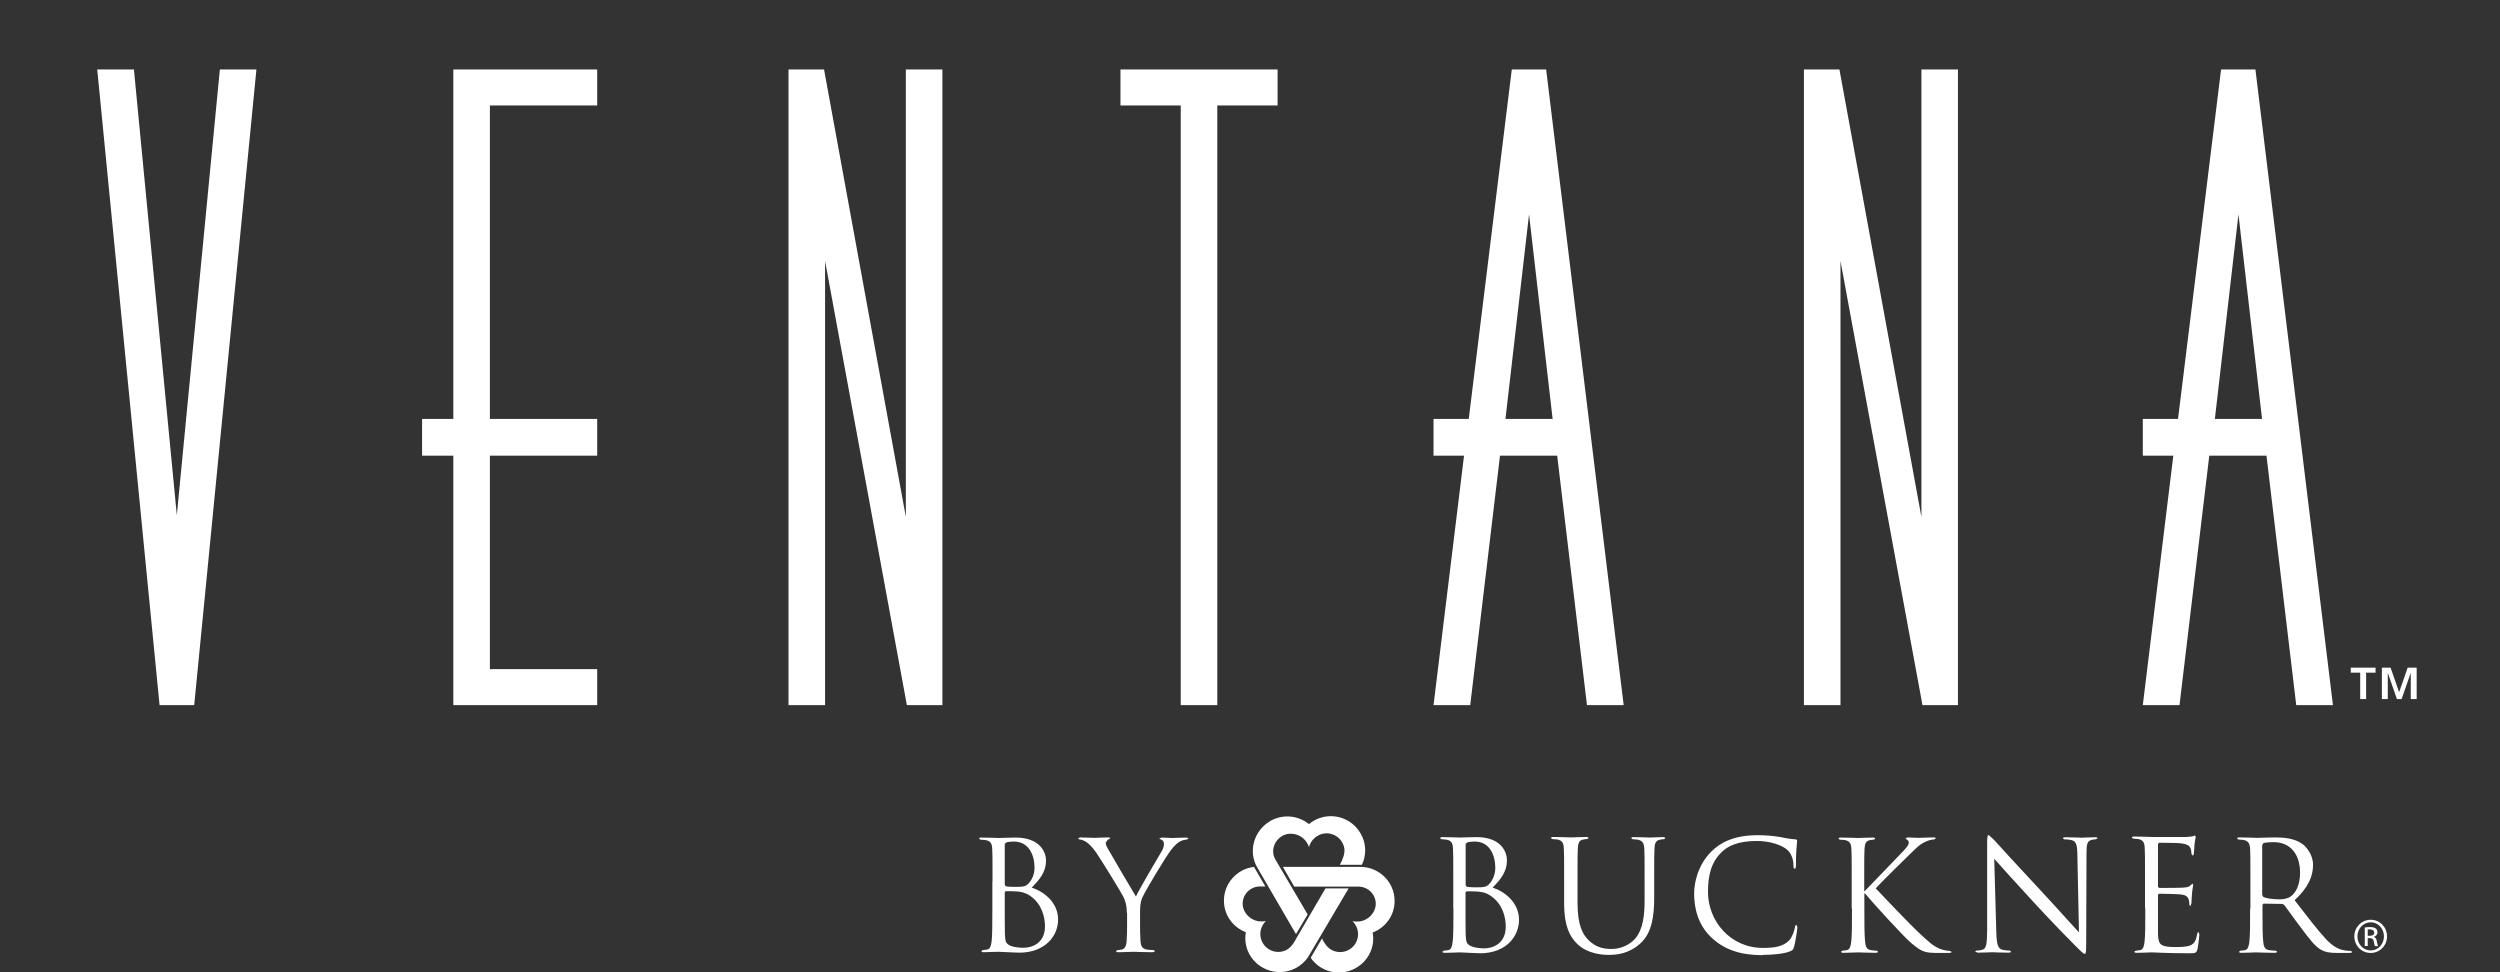 <svg xmlns="http://www.w3.org/2000/svg" width="180" height="70" viewBox="0 0 180 70" fill="none"><rect x="0" y="0" width="180" height="70" fill="#333333" stroke="none"/><g clip-path="url(#clip0_59_343)"><path d="M71.461 63.462C71.461 61.755 71.461 61.456 71.44 61.104C71.418 60.731 71.334 60.56 70.962 60.486L70.591 60.454L70.495 60.39C70.495 60.326 70.559 60.304 70.675 60.304C71.174 60.304 71.864 60.336 71.917 60.336C72.183 60.336 72.607 60.304 73.116 60.304C74.921 60.304 75.313 61.403 75.313 61.947C75.313 62.843 74.793 63.376 74.284 63.91C75.101 64.166 76.183 64.934 76.183 66.213C76.183 67.376 75.26 68.592 73.382 68.592C73.265 68.592 72.904 68.571 72.586 68.56C72.267 68.539 71.96 68.528 71.917 68.528C71.896 68.528 71.705 68.528 71.482 68.539C71.259 68.539 71.004 68.56 70.845 68.56C70.718 68.56 70.665 68.539 70.665 68.475L70.75 68.411L71.079 68.368C71.302 68.325 71.355 68.08 71.397 67.771C71.45 67.312 71.45 66.448 71.45 65.392V63.462H71.461ZM72.342 63.696L72.416 63.814C72.48 63.824 72.681 63.856 73.085 63.856C73.7 63.856 73.859 63.835 74.093 63.568C74.326 63.302 74.486 62.918 74.486 62.47C74.486 61.563 74.072 60.592 73 60.592C72.883 60.592 72.65 60.603 72.469 60.646L72.342 60.763V63.686V63.696ZM72.342 64.859C72.342 65.702 72.342 67.056 72.352 67.227C72.384 67.76 72.384 67.909 72.724 68.08C73.021 68.219 73.499 68.24 73.689 68.24C74.284 68.24 75.239 67.931 75.239 66.694C75.239 66.032 75.016 65.083 74.178 64.507C73.806 64.251 73.53 64.219 73.265 64.187C73.116 64.166 72.575 64.166 72.405 64.166L72.342 64.24V64.859Z" fill="white"></path><path d="M81.129 65.723C81.129 65.136 81.023 64.891 80.885 64.571C80.811 64.389 79.335 61.99 78.953 61.424C78.677 61.019 78.401 60.742 78.2 60.614C78.03 60.507 77.829 60.443 77.722 60.443L77.616 60.368L77.765 60.294C77.977 60.294 78.794 60.326 78.858 60.326C78.932 60.326 79.357 60.294 79.781 60.294C79.909 60.294 79.93 60.326 79.93 60.368L79.76 60.464L79.611 60.667C79.611 60.795 79.664 60.934 79.76 61.094C79.94 61.414 81.585 64.23 81.787 64.549C81.989 64.091 83.389 61.702 83.612 61.339C83.761 61.104 83.803 60.923 83.803 60.784C83.803 60.624 83.761 60.507 83.634 60.475L83.464 60.368L83.644 60.304C83.931 60.304 84.281 60.336 84.366 60.336C84.43 60.336 85.225 60.304 85.438 60.304L85.586 60.368L85.438 60.454C85.321 60.454 85.109 60.496 84.928 60.603C84.716 60.731 84.589 60.87 84.345 61.158C83.984 61.595 82.445 64.165 82.243 64.635C82.084 65.029 82.084 65.36 82.084 65.734V66.672C82.084 66.843 82.084 67.301 82.116 67.771C82.137 68.08 82.233 68.325 82.572 68.368C82.721 68.389 82.965 68.411 83.071 68.411L83.156 68.475C83.156 68.475 83.103 68.56 82.976 68.56C82.371 68.56 81.681 68.528 81.617 68.528C81.553 68.528 80.864 68.56 80.535 68.56C80.418 68.56 80.354 68.539 80.354 68.475L80.45 68.411L80.779 68.368C80.991 68.325 81.097 68.08 81.118 67.771C81.15 67.312 81.15 66.853 81.15 66.672V65.734L81.129 65.723Z" fill="white"></path><path d="M90.192 62.438L90.288 62.416L91.105 63.824H90.723C90.033 63.824 89.471 64.379 89.471 65.061C89.471 65.744 90.097 66.341 90.787 66.341C90.935 66.341 90.978 66.352 91.147 66.309C90.903 66.544 90.744 66.885 90.744 67.248C90.744 67.963 91.328 68.539 92.039 68.539C92.251 68.539 92.442 68.485 92.623 68.4C93.036 68.165 93.238 67.739 93.355 67.525L95.435 63.963H97.101L94.299 68.709L94.172 68.923C93.726 69.563 92.994 69.989 92.145 69.989C90.776 69.989 89.662 68.901 89.662 67.547C89.662 67.397 89.672 67.259 89.704 67.12C88.781 66.768 88.123 65.893 88.123 64.848C88.123 63.621 89.025 62.608 90.203 62.427" fill="white"></path><path d="M94.48 69.115L94.374 68.955L95.191 67.557L95.244 67.696C95.371 67.92 95.562 68.229 95.902 68.411C96.072 68.496 96.273 68.549 96.486 68.549C97.197 68.549 97.78 67.973 97.78 67.259C97.78 66.896 97.621 66.555 97.377 66.32C97.558 66.363 97.589 66.352 97.738 66.352C98.428 66.352 99.054 65.755 99.054 65.072C99.054 64.389 98.491 63.835 97.802 63.835H93.185L92.368 62.416H97.939C99.309 62.416 100.412 63.515 100.412 64.87C100.412 65.915 99.754 66.789 98.831 67.141C98.852 67.28 98.873 67.419 98.873 67.568C98.873 68.923 97.759 70.021 96.39 70.021C95.626 70.021 94.957 69.68 94.501 69.136" fill="white"></path><path d="M96.634 61.904C96.73 61.712 96.804 61.467 96.804 61.211C96.793 61.019 96.74 60.827 96.634 60.646C96.273 60.027 95.488 59.814 94.872 60.176C94.554 60.358 94.331 60.667 94.246 60.998C94.193 60.827 94.172 60.795 94.098 60.678C93.748 60.08 92.92 59.846 92.325 60.187C91.731 60.528 91.476 61.286 91.827 61.883L94.151 65.84L93.312 67.259L90.521 62.459C89.842 61.286 90.288 59.792 91.466 59.11C92.378 58.587 93.472 58.715 94.246 59.334C94.352 59.248 94.469 59.163 94.597 59.089C95.785 58.416 97.281 58.822 97.961 60.006C98.332 60.635 98.375 61.339 98.173 61.979L98.056 62.267H96.464C96.517 62.171 96.57 62.064 96.655 61.904" fill="white"></path><path d="M104.647 65.413C104.647 66.469 104.647 67.344 104.593 67.803C104.551 68.123 104.498 68.368 104.275 68.411L103.946 68.453L103.861 68.517C103.861 68.581 103.914 68.603 104.042 68.603C104.371 68.603 105.06 68.571 105.113 68.571C105.198 68.571 106.323 68.635 106.567 68.635C108.446 68.635 109.369 67.408 109.369 66.235C109.369 64.944 108.287 64.165 107.469 63.91C107.99 63.366 108.499 62.832 108.499 61.926C108.499 61.371 108.106 60.272 106.313 60.272C105.803 60.272 105.379 60.304 105.113 60.304C105.06 60.304 104.371 60.272 103.872 60.272C103.755 60.272 103.691 60.294 103.691 60.358L103.776 60.422L104.148 60.454C104.509 60.528 104.593 60.71 104.615 61.083C104.636 61.435 104.636 61.744 104.636 63.462V65.403L104.647 65.413ZM105.527 60.763L105.655 60.646C105.835 60.603 106.058 60.592 106.185 60.592C107.257 60.592 107.661 61.574 107.661 62.491C107.661 62.939 107.491 63.334 107.268 63.6C107.034 63.867 106.886 63.888 106.27 63.888C105.867 63.888 105.665 63.856 105.602 63.846L105.527 63.728V60.774V60.763ZM105.527 64.251L105.591 64.176C105.761 64.176 106.302 64.176 106.451 64.198C106.716 64.23 106.992 64.261 107.353 64.517C108.202 65.104 108.414 66.053 108.414 66.715C108.414 67.963 107.459 68.283 106.865 68.283C106.674 68.283 106.196 68.261 105.899 68.112C105.559 67.952 105.559 67.792 105.527 67.248C105.517 67.088 105.517 65.723 105.517 64.87V64.24L105.527 64.251ZM112.617 65.072C112.617 66.683 113.03 67.451 113.572 67.973C114.346 68.709 115.45 68.752 115.832 68.752C116.48 68.752 117.297 68.645 118.093 67.941C118.974 67.163 119.101 65.84 119.101 64.645V63.462C119.101 61.744 119.101 61.435 119.122 61.083C119.143 60.699 119.228 60.507 119.536 60.454C119.663 60.422 119.727 60.422 119.812 60.422L119.897 60.358C119.897 60.294 119.844 60.272 119.716 60.272C119.387 60.272 118.878 60.304 118.793 60.304C118.729 60.304 118.125 60.272 117.626 60.272C117.509 60.272 117.456 60.294 117.456 60.358L117.541 60.422L117.912 60.454C118.273 60.528 118.358 60.71 118.39 61.083C118.411 61.435 118.411 61.744 118.411 63.462V64.838C118.411 65.968 118.273 66.907 117.774 67.536C117.382 68.005 116.724 68.325 116.055 68.325C115.429 68.325 114.941 68.219 114.4 67.717C113.933 67.269 113.582 66.587 113.582 64.998V63.451C113.582 61.734 113.582 61.424 113.604 61.072C113.625 60.688 113.71 60.486 114.007 60.443C114.145 60.422 114.198 60.411 114.283 60.411L114.368 60.347C114.368 60.283 114.315 60.262 114.198 60.262C113.869 60.262 113.211 60.294 113.115 60.294C113.02 60.294 112.351 60.262 111.853 60.262C111.736 60.262 111.672 60.283 111.672 60.347L111.757 60.411L112.128 60.443C112.489 60.518 112.574 60.699 112.595 61.072C112.617 61.424 112.617 61.734 112.617 63.451V65.061V65.072ZM126.912 68.752C127.612 68.752 128.451 68.677 128.886 68.496C129.087 68.4 129.098 68.389 129.172 68.176C129.278 67.803 129.416 66.843 129.416 66.768L129.342 66.597C129.278 66.597 129.257 66.64 129.236 66.768C129.204 66.971 129.056 67.451 128.833 67.696C128.398 68.155 127.75 68.251 126.933 68.251C124.588 68.251 122.975 66.32 122.975 64.219C122.975 63.099 123.166 62.118 123.961 61.35C124.344 60.976 125.023 60.55 126.487 60.55C127.453 60.55 128.291 60.848 128.673 61.179C128.96 61.424 129.13 61.872 129.13 62.31C129.13 62.459 129.14 62.544 129.215 62.544C129.278 62.544 129.3 62.48 129.31 62.31C129.31 62.139 129.31 61.531 129.342 61.168C129.363 60.774 129.395 60.635 129.395 60.55C129.395 60.486 129.374 60.443 129.257 60.432C128.907 60.411 128.557 60.347 128.143 60.262C127.602 60.166 126.986 60.134 126.551 60.134C124.864 60.134 123.866 60.656 123.208 61.318C122.232 62.299 121.977 63.59 121.977 64.326C121.977 65.371 122.242 66.629 123.304 67.579C124.174 68.357 125.277 68.773 126.922 68.773M133.343 65.413C133.343 66.469 133.343 67.344 133.29 67.803C133.248 68.123 133.194 68.368 132.972 68.411L132.643 68.453L132.558 68.517C132.558 68.581 132.611 68.603 132.728 68.603C133.056 68.603 133.693 68.571 133.778 68.571C133.863 68.571 134.5 68.603 135.041 68.603C135.158 68.603 135.221 68.571 135.221 68.517L135.137 68.453C135.041 68.453 134.861 68.432 134.712 68.411C134.383 68.368 134.319 68.123 134.288 67.803C134.234 67.344 134.234 66.469 134.234 65.413V64.336H134.288C134.818 64.987 137.132 67.515 137.631 67.92C138.097 68.293 138.373 68.539 138.957 68.592C139.201 68.613 139.403 68.613 139.711 68.613H140.273C140.453 68.613 140.517 68.581 140.517 68.528L140.379 68.464C140.305 68.464 139.987 68.443 139.7 68.325C139.18 68.101 138.989 67.931 138.066 67.067C137.62 66.651 135.338 64.283 135.052 63.963C135.285 63.686 137.185 61.819 137.461 61.552C137.949 61.083 138.193 60.806 138.639 60.603C138.862 60.496 139.084 60.443 139.254 60.443L139.371 60.368C139.371 60.315 139.329 60.294 139.201 60.294C138.925 60.294 138.204 60.326 138.151 60.326C137.885 60.326 137.546 60.294 137.323 60.294L137.195 60.368L137.291 60.454C137.376 60.486 137.429 60.55 137.429 60.688C137.429 60.88 137.142 61.168 136.835 61.488C136.442 61.915 134.457 63.942 134.266 64.155H134.224V63.494C134.224 61.776 134.224 61.467 134.245 61.115C134.266 60.731 134.351 60.539 134.648 60.486C134.776 60.464 134.85 60.454 134.924 60.454L135.009 60.39C135.009 60.326 134.946 60.304 134.829 60.304C134.5 60.304 133.863 60.336 133.768 60.336C133.704 60.336 133.056 60.304 132.558 60.304C132.441 60.304 132.377 60.326 132.377 60.39L132.462 60.454L132.834 60.486C133.194 60.56 133.279 60.742 133.301 61.115C133.322 61.467 133.322 61.776 133.322 63.494V65.435L133.343 65.413ZM143.584 61.83C143.934 62.224 145.176 63.611 146.45 64.987C147.606 66.246 149.188 67.867 149.304 67.973C149.888 68.56 150.015 68.677 150.1 68.677C150.175 68.677 150.206 68.624 150.206 67.899L150.228 61.446C150.228 60.784 150.27 60.539 150.631 60.464C150.758 60.432 150.843 60.432 150.896 60.432L151.024 60.358C151.024 60.294 150.949 60.283 150.822 60.283C150.376 60.283 150.015 60.315 149.888 60.315C149.761 60.315 149.241 60.283 148.753 60.283C148.625 60.283 148.53 60.294 148.53 60.358L148.615 60.432C148.699 60.432 148.954 60.443 149.145 60.486C149.485 60.571 149.559 60.816 149.57 61.531L149.686 67.131C149.336 66.768 148.148 65.424 147.055 64.251C145.367 62.438 143.733 60.667 143.574 60.475L143.192 60.123C143.107 60.123 143.075 60.24 143.075 60.667V66.981C143.064 67.984 143.011 68.304 142.735 68.379C142.576 68.432 142.374 68.443 142.289 68.443L142.205 68.507L142.385 68.592C142.873 68.592 143.34 68.56 143.436 68.56C143.531 68.56 143.977 68.592 144.592 68.592C144.72 68.592 144.794 68.571 144.794 68.507L144.709 68.443C144.614 68.443 144.37 68.432 144.157 68.379C143.86 68.293 143.754 68.005 143.733 67.099L143.584 61.819V61.83ZM154.462 65.413C154.462 66.469 154.462 67.344 154.409 67.803C154.367 68.123 154.314 68.368 154.091 68.411L153.762 68.453L153.677 68.517C153.677 68.581 153.73 68.603 153.847 68.603C154.176 68.603 154.865 68.571 154.918 68.571C155.237 68.571 155.969 68.635 157.625 68.635C158.049 68.635 158.134 68.635 158.219 68.347C158.272 68.112 158.357 67.365 158.357 67.28L158.293 67.109C158.24 67.109 158.219 67.152 158.187 67.28C158.113 67.728 157.986 67.952 157.699 68.069C157.412 68.187 156.924 68.187 156.648 68.187C155.576 68.187 155.407 68.037 155.375 67.28C155.375 67.045 155.375 65.766 155.375 65.392V64.421L155.449 64.347C155.64 64.347 156.723 64.368 157.02 64.4C157.455 64.443 157.55 64.635 157.593 64.784C157.635 64.933 157.635 65.04 157.635 65.147L157.71 65.243L157.784 65.029C157.784 64.955 157.805 64.549 157.826 64.326C157.858 63.963 157.911 63.771 157.911 63.707L157.858 63.622L157.699 63.76C157.603 63.867 157.444 63.888 157.19 63.91C156.935 63.931 155.587 63.931 155.438 63.931L155.375 63.824V60.784L155.438 60.678C155.566 60.678 156.754 60.688 156.945 60.71C157.54 60.774 157.646 60.912 157.72 61.083C157.773 61.211 157.784 61.403 157.784 61.478L157.879 61.616L157.954 61.499C157.975 61.371 157.996 60.88 158.007 60.774C158.039 60.464 158.092 60.336 158.092 60.262L158.049 60.155L157.89 60.208C157.805 60.23 157.635 60.251 157.412 60.262C157.158 60.262 154.982 60.262 154.908 60.262C154.855 60.262 154.165 60.23 153.677 60.23C153.56 60.23 153.496 60.251 153.496 60.315L153.581 60.379L153.953 60.411C154.314 60.486 154.398 60.667 154.42 61.04C154.441 61.392 154.441 61.702 154.441 63.419V65.36L154.462 65.413ZM162.008 65.413C162.008 66.469 162.008 67.344 161.955 67.803C161.912 68.123 161.859 68.368 161.636 68.411L161.307 68.453L161.212 68.517C161.212 68.581 161.265 68.603 161.392 68.603C161.721 68.603 162.411 68.571 162.422 68.571C162.475 68.571 163.164 68.603 163.769 68.603C163.897 68.603 163.95 68.571 163.95 68.517L163.865 68.453C163.769 68.453 163.525 68.432 163.377 68.411C163.048 68.368 162.984 68.123 162.952 67.803C162.899 67.344 162.899 66.469 162.899 65.413V65.147L162.973 65.061L164.321 65.083L164.459 65.147C164.682 65.435 165.191 66.171 165.658 66.779C166.285 67.611 166.667 68.144 167.144 68.4C167.431 68.549 167.696 68.613 168.312 68.613H169.097C169.288 68.613 169.352 68.592 169.352 68.528L169.256 68.464C169.192 68.464 169.044 68.464 168.832 68.432C168.556 68.389 168.089 68.272 167.494 67.643C166.858 66.96 166.115 65.979 165.213 64.816C166.2 63.899 166.539 63.088 166.539 62.278C166.539 61.52 166.051 60.976 165.786 60.774C165.202 60.358 164.47 60.294 163.78 60.294C163.44 60.294 162.602 60.326 162.485 60.326C162.432 60.326 161.742 60.294 161.244 60.294C161.127 60.294 161.074 60.315 161.074 60.379L161.159 60.443L161.53 60.475C161.891 60.55 161.976 60.731 162.008 61.104C162.029 61.456 162.029 61.766 162.029 63.483V65.424L162.008 65.413ZM162.889 60.827L162.973 60.699C163.08 60.667 163.377 60.635 163.706 60.635C164.873 60.635 165.605 61.467 165.605 62.843C165.605 63.675 165.319 64.272 164.937 64.539C164.682 64.72 164.374 64.752 164.109 64.752C163.621 64.752 163.122 64.677 162.952 64.571L162.878 64.432V60.827H162.889Z" fill="white"></path><path d="M170.699 66.224C171.347 66.224 171.867 66.757 171.867 67.419C171.867 68.08 171.347 68.613 170.689 68.613C170.031 68.613 169.511 68.091 169.511 67.419C169.511 66.747 170.041 66.224 170.689 66.224H170.699ZM170.689 66.405C170.169 66.405 169.734 66.853 169.734 67.419C169.734 67.984 170.158 68.432 170.689 68.432C171.219 68.432 171.644 67.984 171.644 67.419C171.644 66.853 171.219 66.405 170.689 66.405ZM170.476 68.112H170.264V66.779C170.381 66.768 170.487 66.747 170.646 66.747C170.848 66.747 170.975 66.789 171.06 66.853C171.134 66.917 171.177 67.003 171.177 67.131C171.177 67.301 171.06 67.408 170.912 67.451C171.028 67.483 171.113 67.589 171.134 67.792C171.166 67.995 171.198 68.08 171.219 68.123H170.997C170.997 68.123 170.933 67.952 170.912 67.781C170.88 67.611 170.795 67.547 170.625 67.547H170.476V68.123V68.112ZM170.476 67.376H170.625C170.805 67.376 170.943 67.312 170.943 67.152C170.943 67.035 170.859 66.917 170.625 66.917H170.476V67.376Z" fill="white"></path><path d="M169.935 48.433H169.256V48.07H171.039V48.433H170.36V50.331H169.935V48.433ZM171.474 48.07H172.122L172.726 49.809H172.748L173.353 48.07H174V50.331H173.575V48.444L172.917 50.331H172.578L171.92 48.444V50.331H171.495V48.07H171.474Z" fill="white"></path><path d="M13.983 50.769H11.489L7 5H9.643L12.731 37.095L15.83 5H18.462L13.983 50.769Z" fill="white"></path><path d="M42.998 50.769H32.64V32.807H30.39V30.162H32.64V5H42.998V7.592H35.272V30.162H42.998V32.807H35.272V48.177H42.998V50.769Z" fill="white"></path><path d="M67.853 50.769H65.295L59.405 18.791V50.769H56.773V5H59.331L65.221 37.223V5H67.853V50.769Z" fill="white"></path><path d="M87.645 50.769H85.013V7.592H80.673V5H91.986V7.592H87.645V50.769Z" fill="white"></path><path d="M116.904 50.769H114.262L112.118 32.807H108L105.856 50.769H103.214L105.411 32.807H103.214V30.162H105.75L108.849 5H111.322L116.904 50.769ZM108.382 30.162H111.789L110.091 15.432L108.393 30.162H108.382Z" fill="white"></path><path d="M140.973 50.769H138.416L138.352 50.406L132.515 18.791V50.769H129.883V5H132.441L132.505 5.363L138.342 37.223V5H140.973V50.769Z" fill="white"></path><path d="M167.972 50.769H165.329L163.186 32.807H159.068L156.924 50.769H154.282L156.479 32.807H154.282V30.162H156.818L159.917 5H162.39L167.972 50.769ZM159.461 30.162H162.867L161.169 15.432L159.471 30.162H159.461Z" fill="white"></path></g><defs><clipPath id="clip0_59_343"><rect width="167" height="65" fill="white" transform="translate(7 5)"></rect></clipPath></defs></svg>